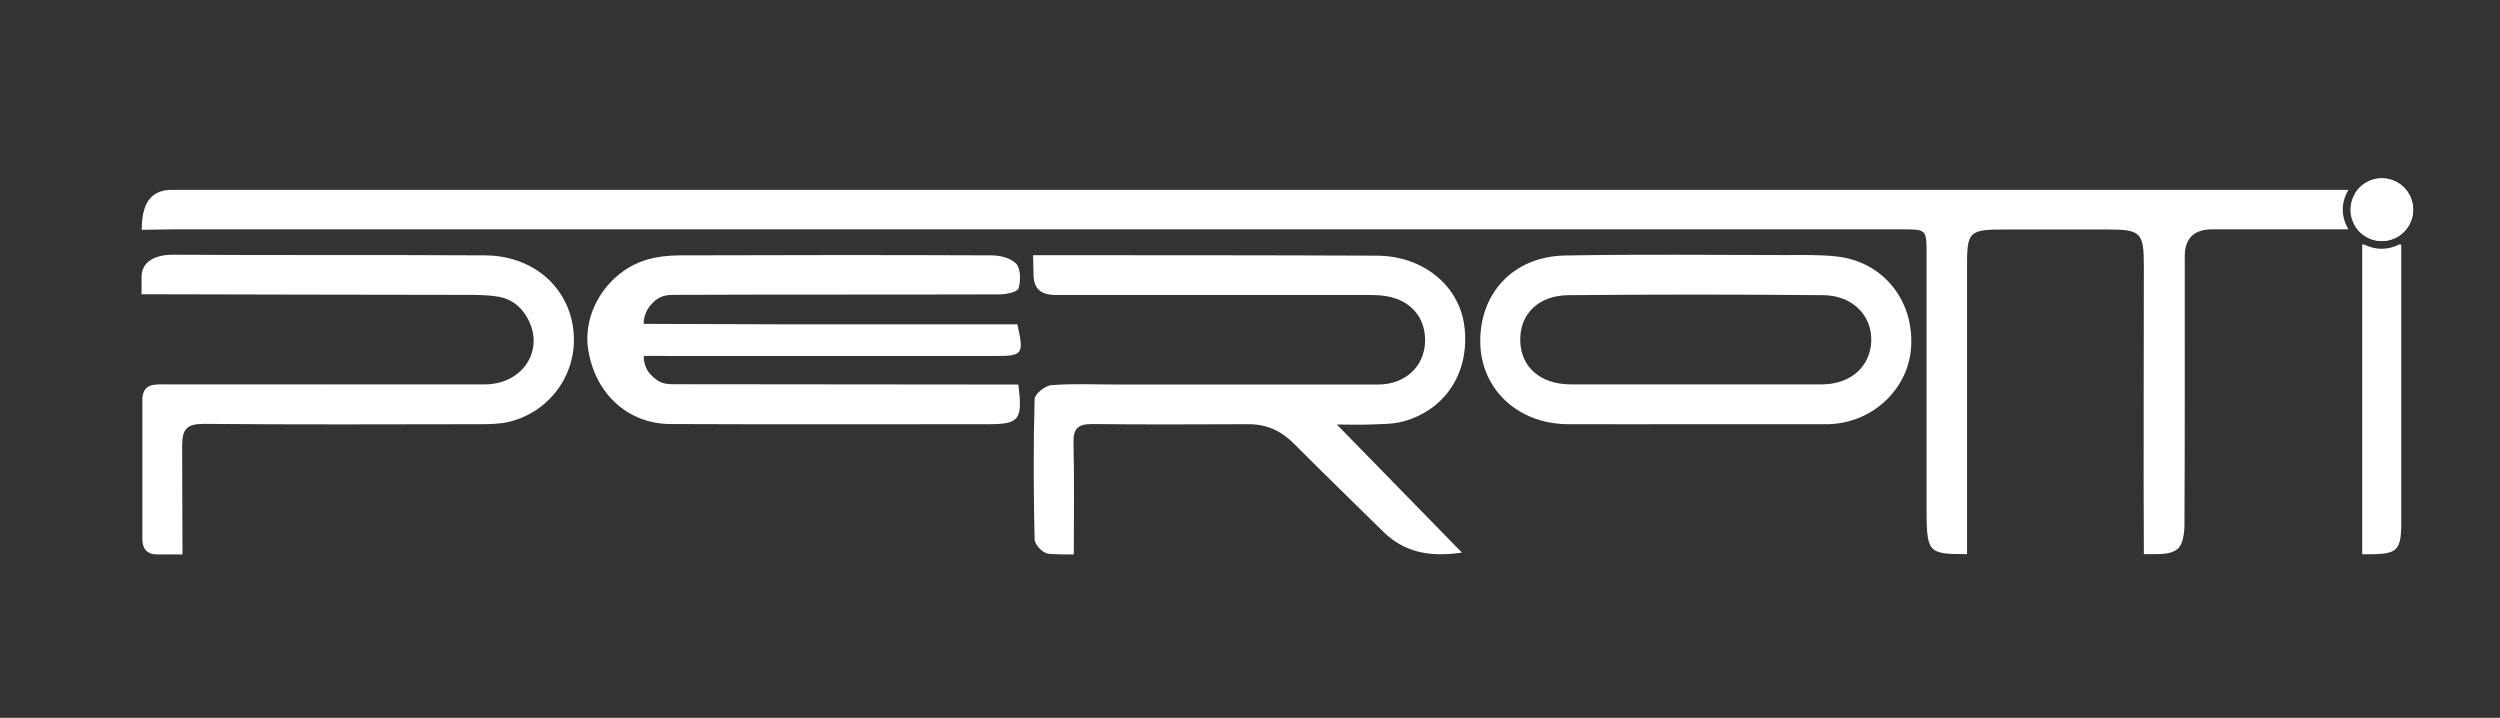 <?xml version="1.0" encoding="UTF-8"?>
<svg xmlns="http://www.w3.org/2000/svg" version="1.1" viewBox="0 0 159.48 45.79">
  <rect x="0" y="0" width="159.48" height="45.79" fill="#333333" stroke="none"/>
  <defs>
    <style>
      .cls-1 {
        display: none;
        fill: #319b00;
      }

      .cls-2 {
        fill: #fff;
      }
    </style>
  </defs>
  <!-- Generator: Adobe Illustrator 28.6.0, SVG Export Plug-In . SVG Version: 1.2.0 Build 709)  -->
  <g>
    <g id="Livello_1">
      <g>
        <g>
          <path class="cls-2" d="M64.96,24.52c.29,2.28.07,2.54-1.94,2.54-6.75,0-13.5.02-20.25-.01-2.74-.01-4.82-1.96-5.25-4.77-.37-2.41,1.27-4.97,3.73-5.71.68-.2,1.41-.28,2.12-.28,6.63-.02,13.26-.03,19.89,0,.54,0,1.25.18,1.57.54.29.34.29,1.09.14,1.57-.08.24-.79.38-1.22.38-6.59.02-14.23,0-20.82.03-.75,0-1.08.26-1.44.67-.26.3-.46.81-.42,1.18h0c2.72,0,6.43.03,9.15.03,4.47,0,8.95,0,13.42,0,.43,0,.86,0,1.26,0,.43,1.93.36,2.02-1.46,2.02-6.91,0-13.82,0-20.73,0-.32,0-1.33-.02-1.64,0h0c-.04.26.12.82.33,1.06.44.51.8.74,1.47.74,6.71,0,13.92.02,20.63.02.47,0,.94,0,1.47,0Z"/>
          <path class="cls-2" d="M85.26,27.06c2.73,2.79,5.29,5.42,8,8.19-2.07.31-3.69-.02-5.04-1.35-1.9-1.88-3.82-3.73-5.7-5.62-.81-.81-1.73-1.22-2.88-1.22-3.31.01-6.63.03-9.94-.01-.96-.01-1.25.31-1.22,1.24.06,2.3.02,4.6.02,7.08-.61,0-1.07,0-1.58-.04-.41-.02-.92-.6-.92-.93-.07-2.98-.08-5.96,0-8.94,0-.32.67-.86,1.07-.89,1.39-.11,2.79-.04,4.19-.04,5.55,0,11.1,0,16.65,0,1.74,0,2.95-1.15,3-2.74.04-1.63-1.04-2.78-2.8-2.94-.48-.04-.96-.03-1.44-.03-4.15,0-8.3,0-12.46,0-2.28,0-4.55,0-6.83,0-.89,0-1.44-.31-1.45-1.31-.02-1.41-.04-1.23,0-1.23,6.91,0,15.03,0,21.93.03,2.93.02,5.21,1.91,5.55,4.45.39,2.92-1.15,5.38-3.91,6.13-.68.18-1.42.16-2.13.19-.66.03-1.31,0-2.11,0Z"/>
          <path class="cls-2" d="M11.64,35.37c-.61,0-1.07-.01-1.54,0-.7.02-1.02-.33-1.02-1.01,0-2.94,0-5.88,0-8.82,0-1.09.75-1.02,1.49-1.02,6.79,0,13.57.01,20.36,0,2.29,0,3.72-1.99,2.86-3.94-.41-.93-1.12-1.55-2.16-1.68-.59-.08-1.19-.09-1.79-.09-6.35,0-14.46-.03-20.81-.04,0,0,0,.08,0-1.11,0-.99.9-1.42,2.02-1.41,6.87.04,13.03,0,19.9.04,3.06.02,5.33,2.02,5.63,4.79.29,2.68-1.42,5.15-4.07,5.82-.61.15-1.26.16-1.9.16-5.87.01-11.74.03-17.6-.02-1.12,0-1.39.34-1.39,1.42,0,2.26.02,4.51.02,6.91Z"/>
          <path class="cls-2" d="M108.15,27.06c-2.71,0-5.43.01-8.14,0-3.16-.02-5.51-2.2-5.58-5.16-.07-3.17,2.09-5.53,5.38-5.6,4.71-.09,9.42-.03,14.12-.03,1.08,0,2.16-.03,3.23.09,2.92.32,4.9,2.73,4.76,5.7-.13,2.73-2.45,4.93-5.28,5-.08,0-.16,0-.24,0-2.75,0-5.51,0-8.26,0ZM108.21,24.52c2.67,0,5.34,0,8.01,0,1.82,0,3.08-1.12,3.15-2.73.07-1.64-1.17-2.94-3.05-2.96-5.42-.05-10.84-.05-16.27,0-1.93.02-3.11,1.22-3.07,2.91.04,1.68,1.28,2.77,3.2,2.78,2.67,0,5.34,0,8.01,0Z"/>
        </g>
        <g>
          <circle class="cls-2" cx="151.94" cy="13.38" r="2"/>
          <g>
            <path class="cls-2" d="M150.25,14.43c.35.56.97.94,1.69.94,1.1,0,2-.89,2-2s-.89-2-2-2c-.71,0-1.34.38-1.69.94"/>
            <path class="cls-2" d="M149.8,12.11h-1.82c-45.66,0-91.31,0-136.97,0-1.09,0-1.97.48-1.97,2.55.56,0,1.43-.03,2.02-.03,36.75,0,73.5,0,110.25,0,1.58,0,1.59,0,1.59,1.56,0,5.69,0,10.37,0,16.06,0,3.02.03,3.1,2.58,3.1v-1.5c0-5.61,0-11.21,0-16.82,0-2.29.11-2.39,2.47-2.39,2.16,0,4.31,0,6.47,0,2.14,0,2.34.18,2.34,2.3,0,5.73-.03,12.69,0,18.41h.59c.55,0,1.15,0,1.55-.32.34-.26.44-.98.45-1.5.03-5.73.02-11.45.02-17.18q0-1.72,1.76-1.72c2.56,0,6.01,0,8.68,0-.22-.37-.36-.8-.36-1.26s.14-.89.36-1.26Z"/>
            <path class="cls-2" d="M150.83,15.6h-.14c0,6.23,0,13.56,0,19.76,2.15,0,2.49-.05,2.49-1.99,0-5.17,0-10.33,0-15.5,0-.42,0-1.84,0-2.27h-.14c-.34.17-.71.27-1.11.27s-.78-.1-1.11-.27Z"/>
          </g>
        </g>
      </g>
      <circle class="cls-1" cx="42.87" cy="22.7" r="1.8"/>
    </g>
  </g>
</svg>